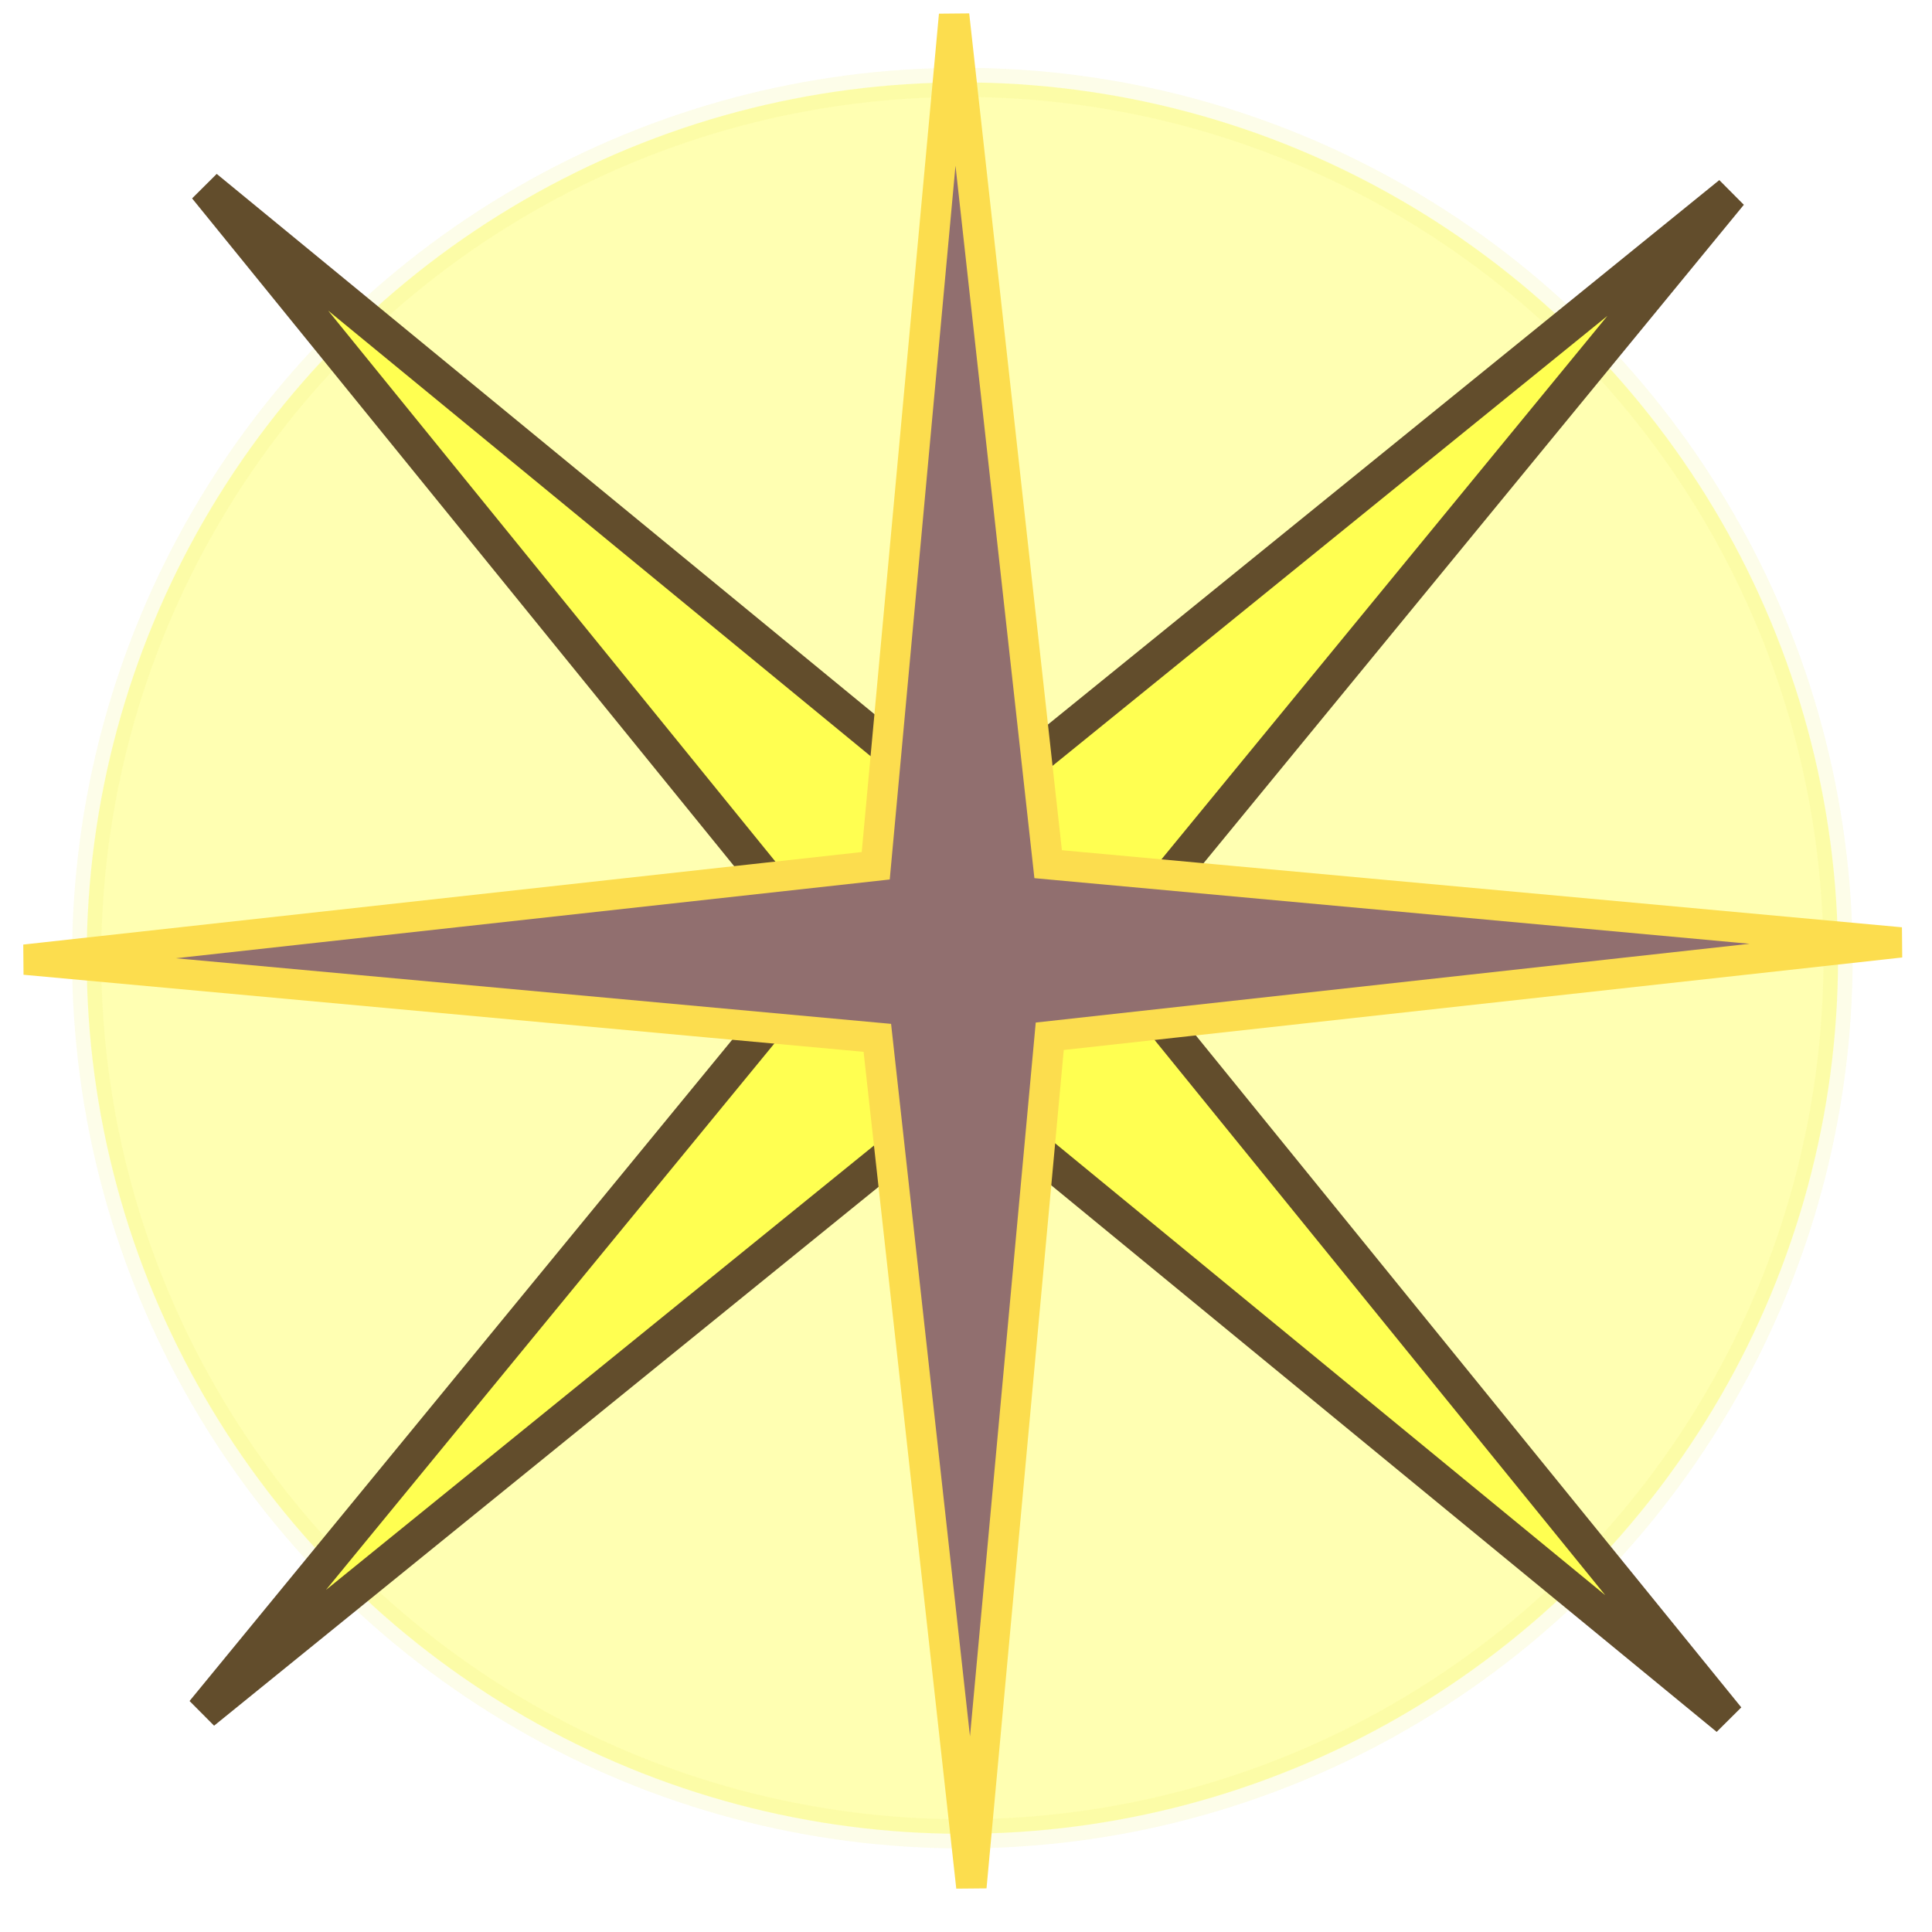 <?xml version="1.0" encoding="UTF-8" standalone="no"?>
<!-- Created with Sodipodi ("http://www.sodipodi.com/") -->
<svg
   xmlns:dc="http://purl.org/dc/elements/1.1/"
   xmlns:cc="http://creativecommons.org/ns#"
   xmlns:rdf="http://www.w3.org/1999/02/22-rdf-syntax-ns#"
   xmlns:svg="http://www.w3.org/2000/svg"
   xmlns="http://www.w3.org/2000/svg"
   xmlns:xlink="http://www.w3.org/1999/xlink"
   xmlns:sodipodi="http://sodipodi.sourceforge.net/DTD/sodipodi-0.dtd"
   xmlns:inkscape="http://www.inkscape.org/namespaces/inkscape"
   version="1.0"
   x="0"
   y="0"
   width="40"
   height="40"
   viewBox="0 0 129 123"
   id="svg602"
   xml:space="preserve"
   sodipodi:version="0.32"
   sodipodi:docname="LnM.svg"
   inkscape:version="0.46"
   sodipodi:docbase="/home/rursus/.icons/Beige/scalable/emblems"
   inkscape:output_extension="org.inkscape.output.svg.inkscape"><sodipodi:namedview
   id="base"
   inkscape:zoom="11.34375"
   inkscape:cx="28.539742"
   inkscape:cy="23.422784"
   inkscape:window-width="1079"
   inkscape:window-height="779"
   inkscape:window-x="300"
   inkscape:window-y="183"
   inkscape:current-layer="svg602"
   showgrid="false" />
  

  <defs
   id="defs871"><radialGradient
     spreadMethod="repeat"
     r="0.5"
     fy="0.25"
     fx="0.25"
     cy="0.5"
     cx="0.5"
     id="radialGradient3317"
     xlink:href="#Shiny"
     inkscape:collect="always" /><radialGradient
     gradientUnits="userSpaceOnUse"
     fy="17"
     fx="17"
     r="30"
     cy="32"
     cx="32"
     id="Shiny"><stop
       id="stop2486"
       stop-color="white"
       offset="0%" /><stop
       id="stop2488"
       stop-color="aliceblue"
       offset="25%" /><stop
       id="stop2490"
       stop-color="lightsteelblue"
       offset="55%" /><stop
       id="stop2492"
       stop-color="black"
       offset="100%" /></radialGradient><inkscape:perspective
     id="perspective2439"
     inkscape:persp3d-origin="20 : 13.333333 : 1"
     inkscape:vp_z="40 : 20 : 1"
     inkscape:vp_y="0 : 1000 : 0"
     inkscape:vp_x="0 : 20 : 1"
     sodipodi:type="inkscape:persp3d" /><radialGradient
     spreadMethod="repeat"
     r="0.5"
     fy="0.25"
     fx="0.25"
     cy="0.5"
     cx="0.5"
     id="radialGradient3317-464"
     xlink:href="#Shiny-494"
     inkscape:collect="always" /><radialGradient
     gradientUnits="userSpaceOnUse"
     fy="17"
     fx="17"
     r="30"
     cy="32"
     cx="32"
     id="Shiny-494"><stop
       id="stop4220"
       stop-color="white"
       offset="0%" /><stop
       id="stop4222"
       stop-color="aliceblue"
       offset="25%" /><stop
       id="stop4224"
       stop-color="lightsteelblue"
       offset="55%" /><stop
       id="stop4226"
       stop-color="black"
       offset="100%" /></radialGradient><radialGradient
     spreadMethod="repeat"
     r="0.5"
     fy="0.25"
     fx="0.25"
     cy="0.5"
     cx="0.5"
     id="radialGradient3317-464-470"
     xlink:href="#Shiny-494-511"
     inkscape:collect="always" /><radialGradient
     gradientUnits="userSpaceOnUse"
     fy="17"
     fx="17"
     r="30"
     cy="32"
     cx="32"
     id="Shiny-494-511"><stop
       id="stop4276"
       stop-color="white"
       offset="0%" /><stop
       id="stop4278"
       stop-color="aliceblue"
       offset="25%" /><stop
       id="stop4280"
       stop-color="lightsteelblue"
       offset="55%" /><stop
       id="stop4282"
       stop-color="black"
       offset="100%" /></radialGradient><radialGradient
     gradientUnits="userSpaceOnUse"
     fy="17"
     fx="17"
     r="30"
     cy="32"
     cx="32"
     id="Shiny-348"><stop
       id="stop4343"
       stop-color="white"
       offset="0%" /><stop
       id="stop4345"
       stop-color="aliceblue"
       offset="25%" /><stop
       id="stop4347"
       stop-color="lightsteelblue"
       offset="55%" /><stop
       id="stop4349"
       stop-color="black"
       offset="100%" /></radialGradient><radialGradient
     spreadMethod="repeat"
     r="0.5"
     fy="0.25"
     fx="0.25"
     cy="0.5"
     cx="0.5"
     id="radialGradient3317-464-470-479"
     xlink:href="#Shiny-494-511-28"
     inkscape:collect="always" /><radialGradient
     gradientUnits="userSpaceOnUse"
     fy="17"
     fx="17"
     r="30"
     cy="32"
     cx="32"
     id="Shiny-494-511-28"><stop
       id="stop4353"
       stop-color="white"
       offset="0%" /><stop
       id="stop4355"
       stop-color="aliceblue"
       offset="25%" /><stop
       id="stop4357"
       stop-color="lightsteelblue"
       offset="55%" /><stop
       id="stop4359"
       stop-color="black"
       offset="100%" /></radialGradient><radialGradient
     gradientUnits="userSpaceOnUse"
     fy="17"
     fx="17"
     r="30"
     cy="32"
     cx="32"
     id="Shiny-348-664"><stop
       id="stop4442"
       stop-color="white"
       offset="0%" /><stop
       id="stop4444"
       stop-color="aliceblue"
       offset="25%" /><stop
       id="stop4446"
       stop-color="lightsteelblue"
       offset="55%" /><stop
       id="stop4448"
       stop-color="black"
       offset="100%" /></radialGradient><radialGradient
     spreadMethod="repeat"
     r="0.5"
     fy="0.25"
     fx="0.25"
     cy="0.5"
     cx="0.5"
     id="radialGradient3317-464-470-479-158"
     xlink:href="#Shiny-494-511-28-104"
     inkscape:collect="always" /><radialGradient
     gradientUnits="userSpaceOnUse"
     fy="17"
     fx="17"
     r="30"
     cy="32"
     cx="32"
     id="Shiny-494-511-28-104"><stop
       id="stop4452"
       stop-color="white"
       offset="0%" /><stop
       id="stop4454"
       stop-color="aliceblue"
       offset="25%" /><stop
       id="stop4456"
       stop-color="lightsteelblue"
       offset="55%" /><stop
       id="stop4458"
       stop-color="black"
       offset="100%" /></radialGradient><radialGradient
     gradientUnits="userSpaceOnUse"
     fy="17"
     fx="17"
     r="30"
     cy="32"
     cx="32"
     id="Shiny-348-664-626"><stop
       id="stop4563"
       stop-color="white"
       offset="0%" /><stop
       id="stop4565"
       stop-color="aliceblue"
       offset="25%" /><stop
       id="stop4567"
       stop-color="lightsteelblue"
       offset="55%" /><stop
       id="stop4569"
       stop-color="black"
       offset="100%" /></radialGradient><radialGradient
     gradientUnits="userSpaceOnUse"
     fy="17"
     fx="17"
     r="30"
     cy="32"
     cx="32"
     id="Shiny-494-511-28-104-415"><stop
       id="stop4573"
       stop-color="white"
       offset="0%" /><stop
       id="stop4575"
       stop-color="aliceblue"
       offset="25%" /><stop
       id="stop4577"
       stop-color="lightsteelblue"
       offset="55%" /><stop
       id="stop4579"
       stop-color="black"
       offset="100%" /></radialGradient><radialGradient
     gradientUnits="userSpaceOnUse"
     fy="17"
     fx="17"
     r="30"
     cy="32"
     cx="32"
     id="Shiny-494-511-28-104-415-881"><stop
       id="stop4727"
       stop-color="white"
       offset="0%" /><stop
       id="stop4729"
       stop-color="aliceblue"
       offset="25%" /><stop
       id="stop4731"
       stop-color="lightsteelblue"
       offset="55%" /><stop
       id="stop4733"
       stop-color="black"
       offset="100%" /></radialGradient><radialGradient
     gradientUnits="userSpaceOnUse"
     fy="17"
     fx="17"
     r="30"
     cy="32"
     cx="32"
     id="Shiny-494-511-28-104-415-881-90"><stop
       id="stop4873"
       stop-color="white"
       offset="0%" /><stop
       id="stop4875"
       stop-color="aliceblue"
       offset="25%" /><stop
       id="stop4877"
       stop-color="lightsteelblue"
       offset="55%" /><stop
       id="stop4879"
       stop-color="black"
       offset="100%" /></radialGradient><radialGradient
     gradientUnits="userSpaceOnUse"
     fy="17"
     fx="17"
     r="30"
     cy="32"
     cx="32"
     id="Shiny-348-664-626-726"><stop
       id="stop5030"
       stop-color="white"
       offset="0%" /><stop
       id="stop5032"
       stop-color="aliceblue"
       offset="25%" /><stop
       id="stop5034"
       stop-color="lightsteelblue"
       offset="55%" /><stop
       id="stop5036"
       stop-color="black"
       offset="100%" /></radialGradient><radialGradient
     gradientUnits="userSpaceOnUse"
     fy="17"
     fx="17"
     r="30"
     cy="32"
     cx="32"
     id="Shiny-494-511-28-104-415-881-90-94"><stop
       id="stop5040"
       stop-color="white"
       offset="0%" /><stop
       id="stop5042"
       stop-color="aliceblue"
       offset="25%" /><stop
       id="stop5044"
       stop-color="lightsteelblue"
       offset="55%" /><stop
       id="stop5046"
       stop-color="black"
       offset="100%" /></radialGradient><radialGradient
     gradientUnits="userSpaceOnUse"
     fy="17"
     fx="17"
     r="30"
     cy="32"
     cx="32"
     id="Shiny-348-664-626-726-447"><stop
       id="stop5219"
       stop-color="white"
       offset="0%" /><stop
       id="stop5221"
       stop-color="aliceblue"
       offset="25%" /><stop
       id="stop5223"
       stop-color="lightsteelblue"
       offset="55%" /><stop
       id="stop5225"
       stop-color="black"
       offset="100%" /></radialGradient><radialGradient
     gradientUnits="userSpaceOnUse"
     fy="17"
     fx="17"
     r="30"
     cy="32"
     cx="32"
     id="Shiny-494-511-28-104-415-881-90-94-456"><stop
       id="stop5229"
       stop-color="white"
       offset="0%" /><stop
       id="stop5231"
       stop-color="aliceblue"
       offset="25%" /><stop
       id="stop5233"
       stop-color="lightsteelblue"
       offset="55%" /><stop
       id="stop5235"
       stop-color="black"
       offset="100%" /></radialGradient><radialGradient
     gradientUnits="userSpaceOnUse"
     fy="17"
     fx="17"
     r="30"
     cy="32"
     cx="32"
     id="Shiny-348-664-626-726-447-19"><stop
       id="stop5430"
       stop-color="white"
       offset="0%" /><stop
       id="stop5432"
       stop-color="aliceblue"
       offset="25%" /><stop
       id="stop5434"
       stop-color="lightsteelblue"
       offset="55%" /><stop
       id="stop5436"
       stop-color="black"
       offset="100%" /></radialGradient><radialGradient
     gradientUnits="userSpaceOnUse"
     fy="17"
     fx="17"
     r="30"
     cy="32"
     cx="32"
     id="Shiny-494-511-28-104-415-881-90-94-456-816"><stop
       id="stop5440"
       stop-color="white"
       offset="0%" /><stop
       id="stop5442"
       stop-color="aliceblue"
       offset="25%" /><stop
       id="stop5444"
       stop-color="lightsteelblue"
       offset="55%" /><stop
       id="stop5446"
       stop-color="black"
       offset="100%" /></radialGradient><radialGradient
     gradientUnits="userSpaceOnUse"
     fy="17"
     fx="17"
     r="30"
     cy="32"
     cx="32"
     id="Shiny-348-664-626-726-447-19-33"><stop
       id="stop5663"
       stop-color="white"
       offset="0%" /><stop
       id="stop5665"
       stop-color="aliceblue"
       offset="25%" /><stop
       id="stop5667"
       stop-color="lightsteelblue"
       offset="55%" /><stop
       id="stop5669"
       stop-color="black"
       offset="100%" /></radialGradient><radialGradient
     gradientUnits="userSpaceOnUse"
     fy="17"
     fx="17"
     r="30"
     cy="32"
     cx="32"
     id="Shiny-494-511-28-104-415-881-90-94-456-816-145"><stop
       id="stop5673"
       stop-color="white"
       offset="0%" /><stop
       id="stop5675"
       stop-color="aliceblue"
       offset="25%" /><stop
       id="stop5677"
       stop-color="lightsteelblue"
       offset="55%" /><stop
       id="stop5679"
       stop-color="black"
       offset="100%" /></radialGradient><radialGradient
     gradientUnits="userSpaceOnUse"
     fy="17"
     fx="17"
     r="30"
     cy="32"
     cx="32"
     id="Shiny-348-664-626-726-447-19-33-226"><stop
       id="stop5918"
       stop-color="white"
       offset="0%" /><stop
       id="stop5920"
       stop-color="aliceblue"
       offset="25%" /><stop
       id="stop5922"
       stop-color="lightsteelblue"
       offset="55%" /><stop
       id="stop5924"
       stop-color="black"
       offset="100%" /></radialGradient><radialGradient
     gradientUnits="userSpaceOnUse"
     fy="17"
     fx="17"
     r="30"
     cy="32"
     cx="32"
     id="Shiny-494-511-28-104-415-881-90-94-456-816-145-488"><stop
       id="stop5928"
       stop-color="white"
       offset="0%" /><stop
       id="stop5930"
       stop-color="aliceblue"
       offset="25%" /><stop
       id="stop5932"
       stop-color="lightsteelblue"
       offset="55%" /><stop
       id="stop5934"
       stop-color="black"
       offset="100%" /></radialGradient><radialGradient
     gradientUnits="userSpaceOnUse"
     fy="17"
     fx="17"
     r="30"
     cy="32"
     cx="32"
     id="Shiny-348-664-626-726-447-19-33-226-329"><stop
       id="stop6195"
       stop-color="white"
       offset="0%" /><stop
       id="stop6197"
       stop-color="aliceblue"
       offset="25%" /><stop
       id="stop6199"
       stop-color="lightsteelblue"
       offset="55%" /><stop
       id="stop6201"
       stop-color="black"
       offset="100%" /></radialGradient><radialGradient
     gradientUnits="userSpaceOnUse"
     fy="17"
     fx="17"
     r="30"
     cy="32"
     cx="32"
     id="Shiny-494-511-28-104-415-881-90-94-456-816-145-488-93"><stop
       id="stop6205"
       stop-color="white"
       offset="0%" /><stop
       id="stop6207"
       stop-color="aliceblue"
       offset="25%" /><stop
       id="stop6209"
       stop-color="lightsteelblue"
       offset="55%" /><stop
       id="stop6211"
       stop-color="black"
       offset="100%" /></radialGradient><radialGradient
     gradientUnits="userSpaceOnUse"
     fy="17"
     fx="17"
     r="30"
     cy="32"
     cx="32"
     id="Shiny-348-664-626-726-447-19-33-226-329-353"><stop
       id="stop6494"
       stop-color="white"
       offset="0%" /><stop
       id="stop6496"
       stop-color="aliceblue"
       offset="25%" /><stop
       id="stop6498"
       stop-color="lightsteelblue"
       offset="55%" /><stop
       id="stop6500"
       stop-color="black"
       offset="100%" /></radialGradient><radialGradient
     gradientUnits="userSpaceOnUse"
     fy="17"
     fx="17"
     r="30"
     cy="32"
     cx="32"
     id="Shiny-494-511-28-104-415-881-90-94-456-816-145-488-93-2"><stop
       id="stop6504"
       stop-color="white"
       offset="0%" /><stop
       id="stop6506"
       stop-color="aliceblue"
       offset="25%" /><stop
       id="stop6508"
       stop-color="lightsteelblue"
       offset="55%" /><stop
       id="stop6510"
       stop-color="black"
       offset="100%" /></radialGradient><radialGradient
     gradientUnits="userSpaceOnUse"
     fy="17"
     fx="17"
     r="30"
     cy="32"
     cx="32"
     id="Shiny-348-664-626-726-447-19-33-226-329-353-391"><stop
       id="stop6815"
       stop-color="white"
       offset="0%" /><stop
       id="stop6817"
       stop-color="aliceblue"
       offset="25%" /><stop
       id="stop6819"
       stop-color="lightsteelblue"
       offset="55%" /><stop
       id="stop6821"
       stop-color="black"
       offset="100%" /></radialGradient><radialGradient
     gradientUnits="userSpaceOnUse"
     fy="17"
     fx="17"
     r="30"
     cy="32"
     cx="32"
     id="Shiny-494-511-28-104-415-881-90-94-456-816-145-488-93-2-429"><stop
       id="stop6825"
       stop-color="white"
       offset="0%" /><stop
       id="stop6827"
       stop-color="aliceblue"
       offset="25%" /><stop
       id="stop6829"
       stop-color="lightsteelblue"
       offset="55%" /><stop
       id="stop6831"
       stop-color="black"
       offset="100%" /></radialGradient><radialGradient
     gradientUnits="userSpaceOnUse"
     fy="17"
     fx="17"
     r="30"
     cy="32"
     cx="32"
     id="Shiny-348-664-626-726-447-19-33-226-329-353-391-436"><stop
       id="stop7158"
       stop-color="white"
       offset="0%" /><stop
       id="stop7160"
       stop-color="aliceblue"
       offset="25%" /><stop
       id="stop7162"
       stop-color="lightsteelblue"
       offset="55%" /><stop
       id="stop7164"
       stop-color="black"
       offset="100%" /></radialGradient><radialGradient
     gradientUnits="userSpaceOnUse"
     fy="17"
     fx="17"
     r="30"
     cy="32"
     cx="32"
     id="Shiny-494-511-28-104-415-881-90-94-456-816-145-488-93-2-429-299"><stop
       id="stop7168"
       stop-color="white"
       offset="0%" /><stop
       id="stop7170"
       stop-color="aliceblue"
       offset="25%" /><stop
       id="stop7172"
       stop-color="lightsteelblue"
       offset="55%" /><stop
       id="stop7174"
       stop-color="black"
       offset="100%" /></radialGradient><radialGradient
     gradientUnits="userSpaceOnUse"
     fy="17"
     fx="17"
     r="30"
     cy="32"
     cx="32"
     id="Shiny-348-664-626-726-447-19-33-226-329-353-391-436-103"><stop
       id="stop7523"
       stop-color="white"
       offset="0%" /><stop
       id="stop7525"
       stop-color="aliceblue"
       offset="25%" /><stop
       id="stop7527"
       stop-color="lightsteelblue"
       offset="55%" /><stop
       id="stop7529"
       stop-color="black"
       offset="100%" /></radialGradient><radialGradient
     gradientUnits="userSpaceOnUse"
     fy="17"
     fx="17"
     r="30"
     cy="32"
     cx="32"
     id="Shiny-494-511-28-104-415-881-90-94-456-816-145-488-93-2-429-299-605"><stop
       id="stop7533"
       stop-color="white"
       offset="0%" /><stop
       id="stop7535"
       stop-color="aliceblue"
       offset="25%" /><stop
       id="stop7537"
       stop-color="lightsteelblue"
       offset="55%" /><stop
       id="stop7539"
       stop-color="black"
       offset="100%" /></radialGradient><radialGradient
     gradientUnits="userSpaceOnUse"
     fy="17"
     fx="17"
     r="30"
     cy="32"
     cx="32"
     id="Shiny-348-664-626-726-447-19-33-226-329-353-391-436-103-751"><stop
       id="stop7910"
       stop-color="white"
       offset="0%" /><stop
       id="stop7912"
       stop-color="aliceblue"
       offset="25%" /><stop
       id="stop7914"
       stop-color="lightsteelblue"
       offset="55%" /><stop
       id="stop7916"
       stop-color="black"
       offset="100%" /></radialGradient><radialGradient
     gradientUnits="userSpaceOnUse"
     fy="17"
     fx="17"
     r="30"
     cy="32"
     cx="32"
     id="Shiny-494-511-28-104-415-881-90-94-456-816-145-488-93-2-429-299-605-255"><stop
       id="stop7920"
       stop-color="white"
       offset="0%" /><stop
       id="stop7922"
       stop-color="aliceblue"
       offset="25%" /><stop
       id="stop7924"
       stop-color="lightsteelblue"
       offset="55%" /><stop
       id="stop7926"
       stop-color="black"
       offset="100%" /></radialGradient><radialGradient
     gradientUnits="userSpaceOnUse"
     fy="17"
     fx="17"
     r="30"
     cy="32"
     cx="32"
     id="Shiny-348-664-626-726-447-19-33-226-329-353-391-436-103-751-462"><stop
       id="stop8319"
       stop-color="white"
       offset="0%" /><stop
       id="stop8321"
       stop-color="aliceblue"
       offset="25%" /><stop
       id="stop8323"
       stop-color="lightsteelblue"
       offset="55%" /><stop
       id="stop8325"
       stop-color="black"
       offset="100%" /></radialGradient><radialGradient
     gradientUnits="userSpaceOnUse"
     fy="17"
     fx="17"
     r="30"
     cy="32"
     cx="32"
     id="Shiny-494-511-28-104-415-881-90-94-456-816-145-488-93-2-429-299-605-255-254"><stop
       id="stop8329"
       stop-color="white"
       offset="0%" /><stop
       id="stop8331"
       stop-color="aliceblue"
       offset="25%" /><stop
       id="stop8333"
       stop-color="lightsteelblue"
       offset="55%" /><stop
       id="stop8335"
       stop-color="black"
       offset="100%" /></radialGradient><radialGradient
     gradientUnits="userSpaceOnUse"
     fy="17"
     fx="17"
     r="30"
     cy="32"
     cx="32"
     id="Shiny-348-664-626-726-447-19-33-226-329-353-391-436-103-751-462-42"><stop
       id="stop8750"
       stop-color="white"
       offset="0%" /><stop
       id="stop8752"
       stop-color="aliceblue"
       offset="25%" /><stop
       id="stop8754"
       stop-color="lightsteelblue"
       offset="55%" /><stop
       id="stop8756"
       stop-color="black"
       offset="100%" /></radialGradient><radialGradient
     gradientUnits="userSpaceOnUse"
     fy="17"
     fx="17"
     r="30"
     cy="32"
     cx="32"
     id="Shiny-494-511-28-104-415-881-90-94-456-816-145-488-93-2-429-299-605-255-254-304"><stop
       id="stop8760"
       stop-color="white"
       offset="0%" /><stop
       id="stop8762"
       stop-color="aliceblue"
       offset="25%" /><stop
       id="stop8764"
       stop-color="lightsteelblue"
       offset="55%" /><stop
       id="stop8766"
       stop-color="black"
       offset="100%" /></radialGradient><radialGradient
     gradientUnits="userSpaceOnUse"
     fy="17"
     fx="17"
     r="30"
     cy="32"
     cx="32"
     id="Shiny-348-664-626-726-447-19-33-226-329-353-391-436-103-751-462-42-714"><stop
       id="stop9203"
       stop-color="white"
       offset="0%" /><stop
       id="stop9205"
       stop-color="aliceblue"
       offset="25%" /><stop
       id="stop9207"
       stop-color="lightsteelblue"
       offset="55%" /><stop
       id="stop9209"
       stop-color="black"
       offset="100%" /></radialGradient><radialGradient
     gradientUnits="userSpaceOnUse"
     fy="17"
     fx="17"
     r="30"
     cy="32"
     cx="32"
     id="Shiny-494-511-28-104-415-881-90-94-456-816-145-488-93-2-429-299-605-255-254-304-135"><stop
       id="stop9213"
       stop-color="white"
       offset="0%" /><stop
       id="stop9215"
       stop-color="aliceblue"
       offset="25%" /><stop
       id="stop9217"
       stop-color="lightsteelblue"
       offset="55%" /><stop
       id="stop9219"
       stop-color="black"
       offset="100%" /></radialGradient><radialGradient
     gradientUnits="userSpaceOnUse"
     fy="17"
     fx="17"
     r="30"
     cy="32"
     cx="32"
     id="Shiny-348-664-626-726-447-19-33-226-329-353-391-436-103-751-462-42-714-952"><stop
       id="stop9678"
       stop-color="white"
       offset="0%" /><stop
       id="stop9680"
       stop-color="aliceblue"
       offset="25%" /><stop
       id="stop9682"
       stop-color="lightsteelblue"
       offset="55%" /><stop
       id="stop9684"
       stop-color="black"
       offset="100%" /></radialGradient><radialGradient
     gradientUnits="userSpaceOnUse"
     fy="17"
     fx="17"
     r="30"
     cy="32"
     cx="32"
     id="Shiny-494-511-28-104-415-881-90-94-456-816-145-488-93-2-429-299-605-255-254-304-135-349"><stop
       id="stop9688"
       stop-color="white"
       offset="0%" /><stop
       id="stop9690"
       stop-color="aliceblue"
       offset="25%" /><stop
       id="stop9692"
       stop-color="lightsteelblue"
       offset="55%" /><stop
       id="stop9694"
       stop-color="black"
       offset="100%" /></radialGradient><radialGradient
     gradientUnits="userSpaceOnUse"
     fy="17"
     fx="17"
     r="30"
     cy="32"
     cx="32"
     id="Shiny-348-664-626-726-447-19-33-226-329-353-391-436-103-751-462-42-714-952-655"><stop
       id="stop10175"
       stop-color="white"
       offset="0%" /><stop
       id="stop10177"
       stop-color="aliceblue"
       offset="25%" /><stop
       id="stop10179"
       stop-color="lightsteelblue"
       offset="55%" /><stop
       id="stop10181"
       stop-color="black"
       offset="100%" /></radialGradient><radialGradient
     gradientUnits="userSpaceOnUse"
     fy="17"
     fx="17"
     r="30"
     cy="32"
     cx="32"
     id="Shiny-494-511-28-104-415-881-90-94-456-816-145-488-93-2-429-299-605-255-254-304-135-349-719"><stop
       id="stop10185"
       stop-color="white"
       offset="0%" /><stop
       id="stop10187"
       stop-color="aliceblue"
       offset="25%" /><stop
       id="stop10189"
       stop-color="lightsteelblue"
       offset="55%" /><stop
       id="stop10191"
       stop-color="black"
       offset="100%" /></radialGradient><filter
     inkscape:collect="always"
     id="filter10523"
     x="-0.23"
     width="1.46"
     y="-0.23"
     height="1.46"><feGaussianBlur
       inkscape:collect="always"
       stdDeviation="5.851"
       id="feGaussianBlur10525" /></filter></defs>

  

  

  
<circle
   sodipodi:ry="30"
   sodipodi:rx="30"
   sodipodi:cy="32"
   sodipodi:cx="32"
   transform="matrix(1.949,0,0,1.949,1.889,-1.395)"
   style="opacity:0.578;fill:#ffff00;fill-opacity:0.905;filter:url(#filter10523);stroke:#e7ea06;stroke-opacity:0.264"
   id="circle3378"
   cy="32"
   cx="32"
   r="30" /><path
   transform="matrix(0.996,0,0,1.126,-10.747,-18.169)"
   d="M 88.985 70.846 A 13.078 11.94 0 1 1  62.83,70.846 A 13.078 11.94 0 1 1  88.985 70.846 z"
   sodipodi:ry="11.940495"
   sodipodi:rx="13.077686"
   sodipodi:cy="70.846283"
   sodipodi:cx="75.90744"
   id="path1881"
   style="opacity:1;fill:#030303;fill-opacity:1;fill-rule:evenodd;stroke:#ce0a0a;stroke-width:2;stroke-linejoin:miter;stroke-miterlimit:4;stroke-dasharray:none;stroke-dashoffset:0;stroke-opacity:1"
   sodipodi:type="arc" /><path
   transform="matrix(0.816,0.836,-0.834,0.814,64.585,-46.155)"
   d="M 127.081,63.455 L 71.112,69.642 L 65.957,125.716 L 59.77,69.746 L 3.696,64.592 L 59.665,58.404 L 64.82,2.331 L 71.007,58.3 L 127.081,63.455 z "
   inkscape:randomized="0"
   inkscape:rounded="0"
   inkscape:flatsided="false"
   sodipodi:arg2="0.77618183"
   sodipodi:arg1="-0.0092163289"
   sodipodi:r2="8.0203733"
   sodipodi:r1="61.695183"
   sodipodi:cy="64.02314"
   sodipodi:cx="65.388428"
   sodipodi:sides="4"
   id="path1879"
   style="opacity:1;fill:#ffff51;fill-opacity:1;fill-rule:evenodd;stroke:#624d2c;stroke-width:2;stroke-linejoin:miter;stroke-miterlimit:4;stroke-dasharray:none;stroke-dashoffset:0;stroke-opacity:1"
   sodipodi:type="star" /><path
   transform="matrix(1.015,0,0,1.013,-2.087,-4.356)"
   d="M 127.081,63.455 L 71.112,69.642 L 65.957,125.716 L 59.77,69.746 L 3.696,64.592 L 59.665,58.404 L 64.82,2.331 L 71.007,58.3 L 127.081,63.455 z"
   inkscape:randomized="0"
   inkscape:rounded="0"
   inkscape:flatsided="false"
   sodipodi:arg2="0.77618183"
   sodipodi:arg1="-0.0092163289"
   sodipodi:r2="8.0203733"
   sodipodi:r1="61.695183"
   sodipodi:cy="64.02314"
   sodipodi:cx="65.388428"
   sodipodi:sides="4"
   id="path1877"
   style="opacity:1;fill:#916f6f;fill-opacity:1;fill-rule:evenodd;stroke:#fcdd4e;stroke-width:2;stroke-linejoin:miter;stroke-miterlimit:4;stroke-dasharray:none;stroke-dashoffset:0;stroke-opacity:1"
   sodipodi:type="star" /></svg>